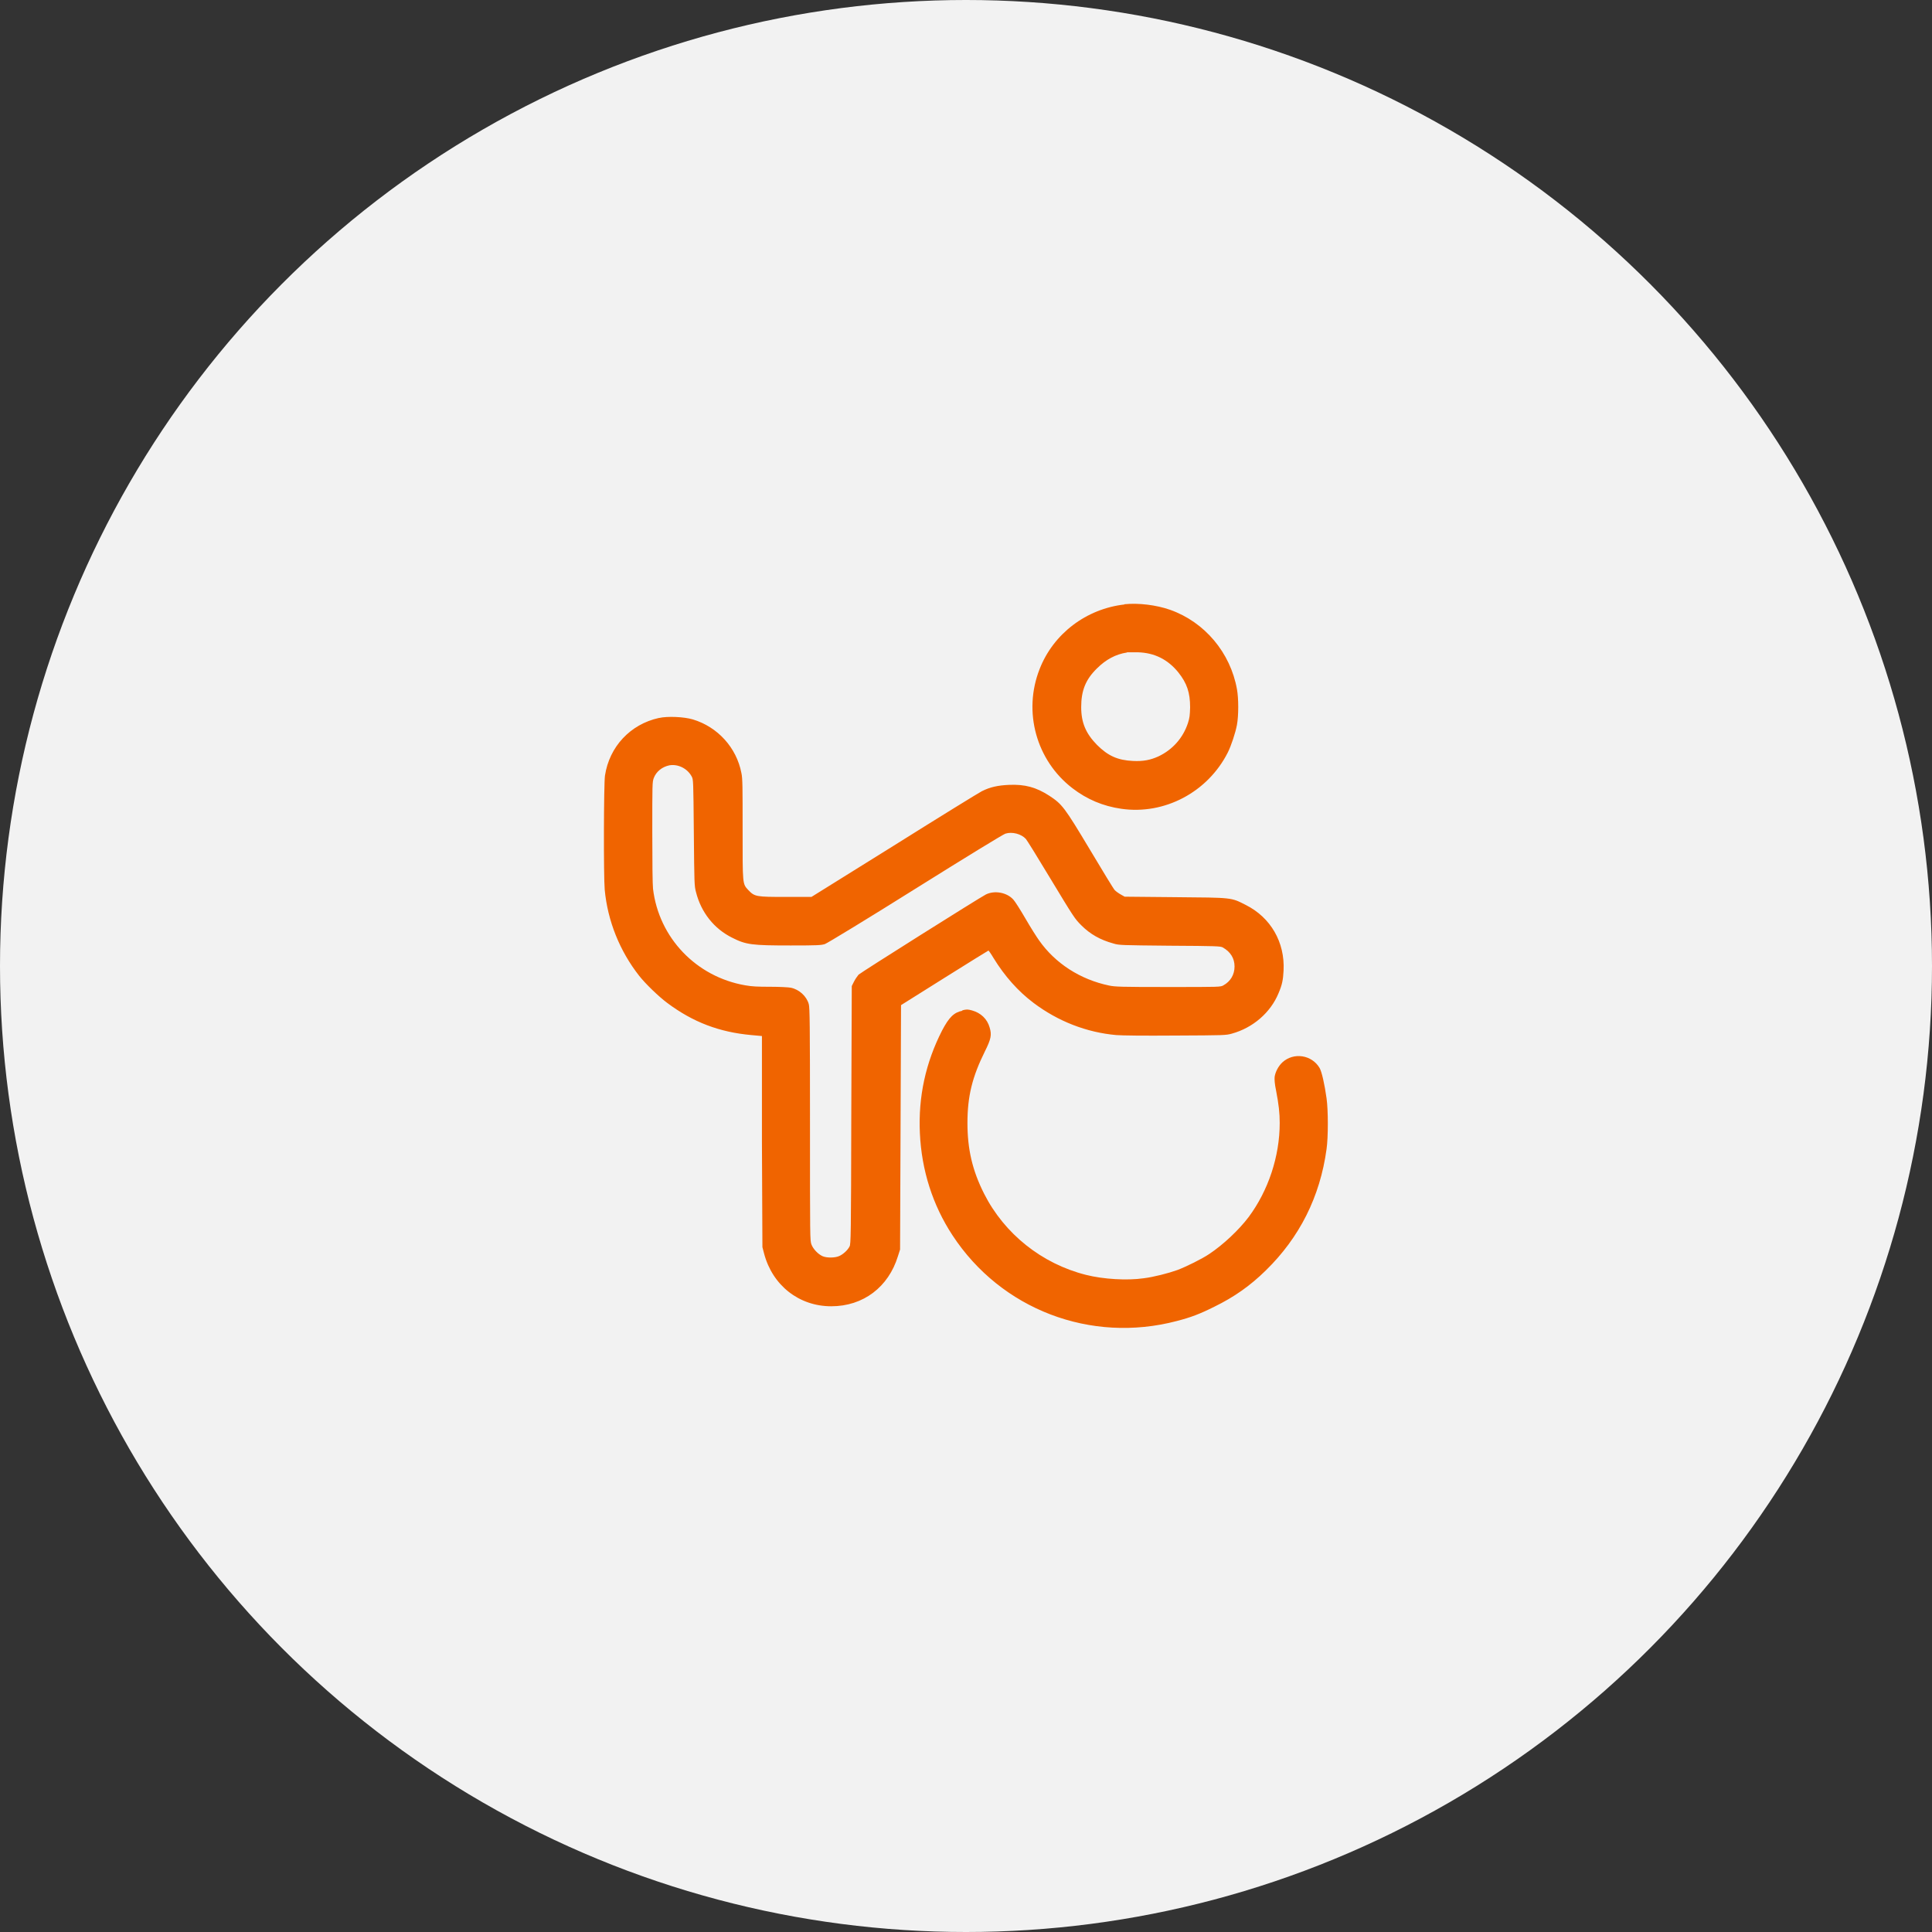 <?xml version="1.0" encoding="UTF-8"?>
<svg id="Ebene_1" data-name="Ebene 1" xmlns="http://www.w3.org/2000/svg" viewBox="0 0 80 80">
  <rect x="0" y="0" width="80" height="80" fill="#333333" stroke="none"/>
  <defs>
    <style>
      .cls-1 {
        fill: #f2f2f2;
      }

      .cls-2 {
        fill: #f06400;
        fill-rule: evenodd;
      }
    </style>
  </defs>
  <circle class="cls-1" cx="40" cy="40" r="40"/>
  <path class="cls-2" d="M46.56,25.03c-1.58.18-2.94,1.21-3.51,2.67-.7,1.77-.14,3.79,1.36,4.94.6.46,1.26.74,2.02.85,1.79.26,3.58-.69,4.41-2.33.14-.28.32-.82.38-1.15.07-.38.07-1.09,0-1.47-.27-1.51-1.33-2.78-2.77-3.29-.57-.2-1.31-.29-1.89-.23M46.66,27.02c-.46.07-.87.29-1.24.66-.47.46-.65.92-.65,1.6,0,.64.19,1.09.65,1.56.46.46.86.64,1.5.67.42.02.72-.04,1.05-.19.59-.28,1.02-.77,1.22-1.38.07-.22.08-.31.09-.65,0-.61-.13-1-.49-1.45-.43-.53-.98-.81-1.67-.83-.19,0-.39,0-.45,0M27.28,29.73c-1.18.26-2.05,1.19-2.23,2.39-.05.35-.06,4.16-.01,4.72.12,1.29.62,2.54,1.43,3.57.26.33.81.86,1.16,1.12,1.07.8,2.16,1.21,3.48,1.33l.44.04v4.37s.02,4.37.02,4.37l.07.27c.35,1.32,1.45,2.18,2.78,2.18s2.37-.8,2.76-2.07l.09-.28.02-5.06.02-5.06,1.8-1.13c.99-.62,1.81-1.13,1.82-1.13.01,0,.11.14.21.31.46.75,1.02,1.38,1.66,1.86,1.01.76,2.19,1.22,3.42,1.33.25.02,1.11.03,2.46.02,2.02-.01,2.08-.01,2.33-.08.87-.24,1.6-.87,1.93-1.67.15-.35.19-.55.21-.94.06-1.17-.53-2.2-1.57-2.72-.61-.31-.53-.3-2.92-.32l-2.09-.02-.16-.09c-.09-.05-.2-.13-.25-.18-.05-.05-.51-.81-1.03-1.68-1.06-1.77-1.15-1.88-1.68-2.23-.54-.35-1.01-.48-1.67-.45-.46.02-.78.09-1.12.26-.12.06-1.76,1.07-3.64,2.25l-3.42,2.13h-1.06c-1.23,0-1.29-.01-1.55-.28-.25-.27-.24-.21-.24-2.54,0-1.71,0-2.09-.05-2.31-.2-1.05-.98-1.91-2.01-2.22-.37-.11-1.05-.14-1.4-.06M27.72,31.69c-.3.06-.55.26-.65.53-.06.16-.06.25-.06,2.23,0,1.27.01,2.17.03,2.35.24,2.03,1.79,3.65,3.82,4,.28.05.51.06,1.04.06.37,0,.76.02.85.04.34.07.65.35.74.68.04.14.05.8.05,4.97,0,4.76,0,4.81.06,4.98.07.19.28.41.47.49.17.07.5.07.68-.01.16-.07.35-.24.43-.4.05-.1.06-.41.07-5.44l.02-5.34.09-.18c.05-.1.14-.23.19-.29.09-.09,4.98-3.17,5.27-3.32.36-.18.87-.09,1.14.21.06.06.29.42.51.8.22.38.47.77.55.88.67.96,1.71,1.63,2.91,1.88.24.05.48.06,2.44.06,2.16,0,2.17,0,2.29-.07.29-.16.46-.44.46-.78,0-.34-.17-.61-.49-.79-.09-.05-.27-.06-2.19-.07-2.01-.02-2.1-.02-2.33-.09-.55-.15-.97-.39-1.33-.75-.28-.28-.3-.31-1.34-2.03-.48-.8-.91-1.49-.96-1.55-.19-.21-.57-.31-.85-.22-.11.04-1.55.92-3.74,2.29-1.96,1.23-3.64,2.25-3.73,2.28-.15.05-.3.06-1.42.06-1.6,0-1.85-.03-2.42-.32-.75-.37-1.29-1.05-1.5-1.89-.07-.26-.07-.34-.09-2.46-.02-2.19-.02-2.2-.09-2.33-.18-.33-.56-.52-.92-.46M39.86,41.85c-.36.07-.56.27-.85.82-.68,1.33-.99,2.74-.92,4.25.07,1.54.53,2.98,1.35,4.23,2.01,3.07,5.72,4.49,9.29,3.55.58-.15.95-.29,1.55-.59.82-.4,1.49-.87,2.14-1.51,1.39-1.36,2.24-3.04,2.51-5.02.07-.49.07-1.61,0-2.1-.08-.58-.2-1.11-.29-1.26-.32-.54-1.07-.66-1.54-.23-.16.15-.29.39-.32.6-.01.1,0,.29.06.57.11.57.15.93.15,1.34,0,1.38-.47,2.8-1.29,3.9-.4.53-1.05,1.14-1.62,1.52-.31.21-.96.53-1.33.67-.36.13-.98.29-1.39.34-.69.1-1.68.04-2.39-.14-1.83-.46-3.38-1.7-4.22-3.36-.49-.97-.69-1.85-.69-2.93,0-1.11.2-1.91.72-2.96.26-.52.29-.69.2-.99-.1-.36-.37-.61-.73-.71-.18-.05-.23-.05-.42,0"/>
</svg>